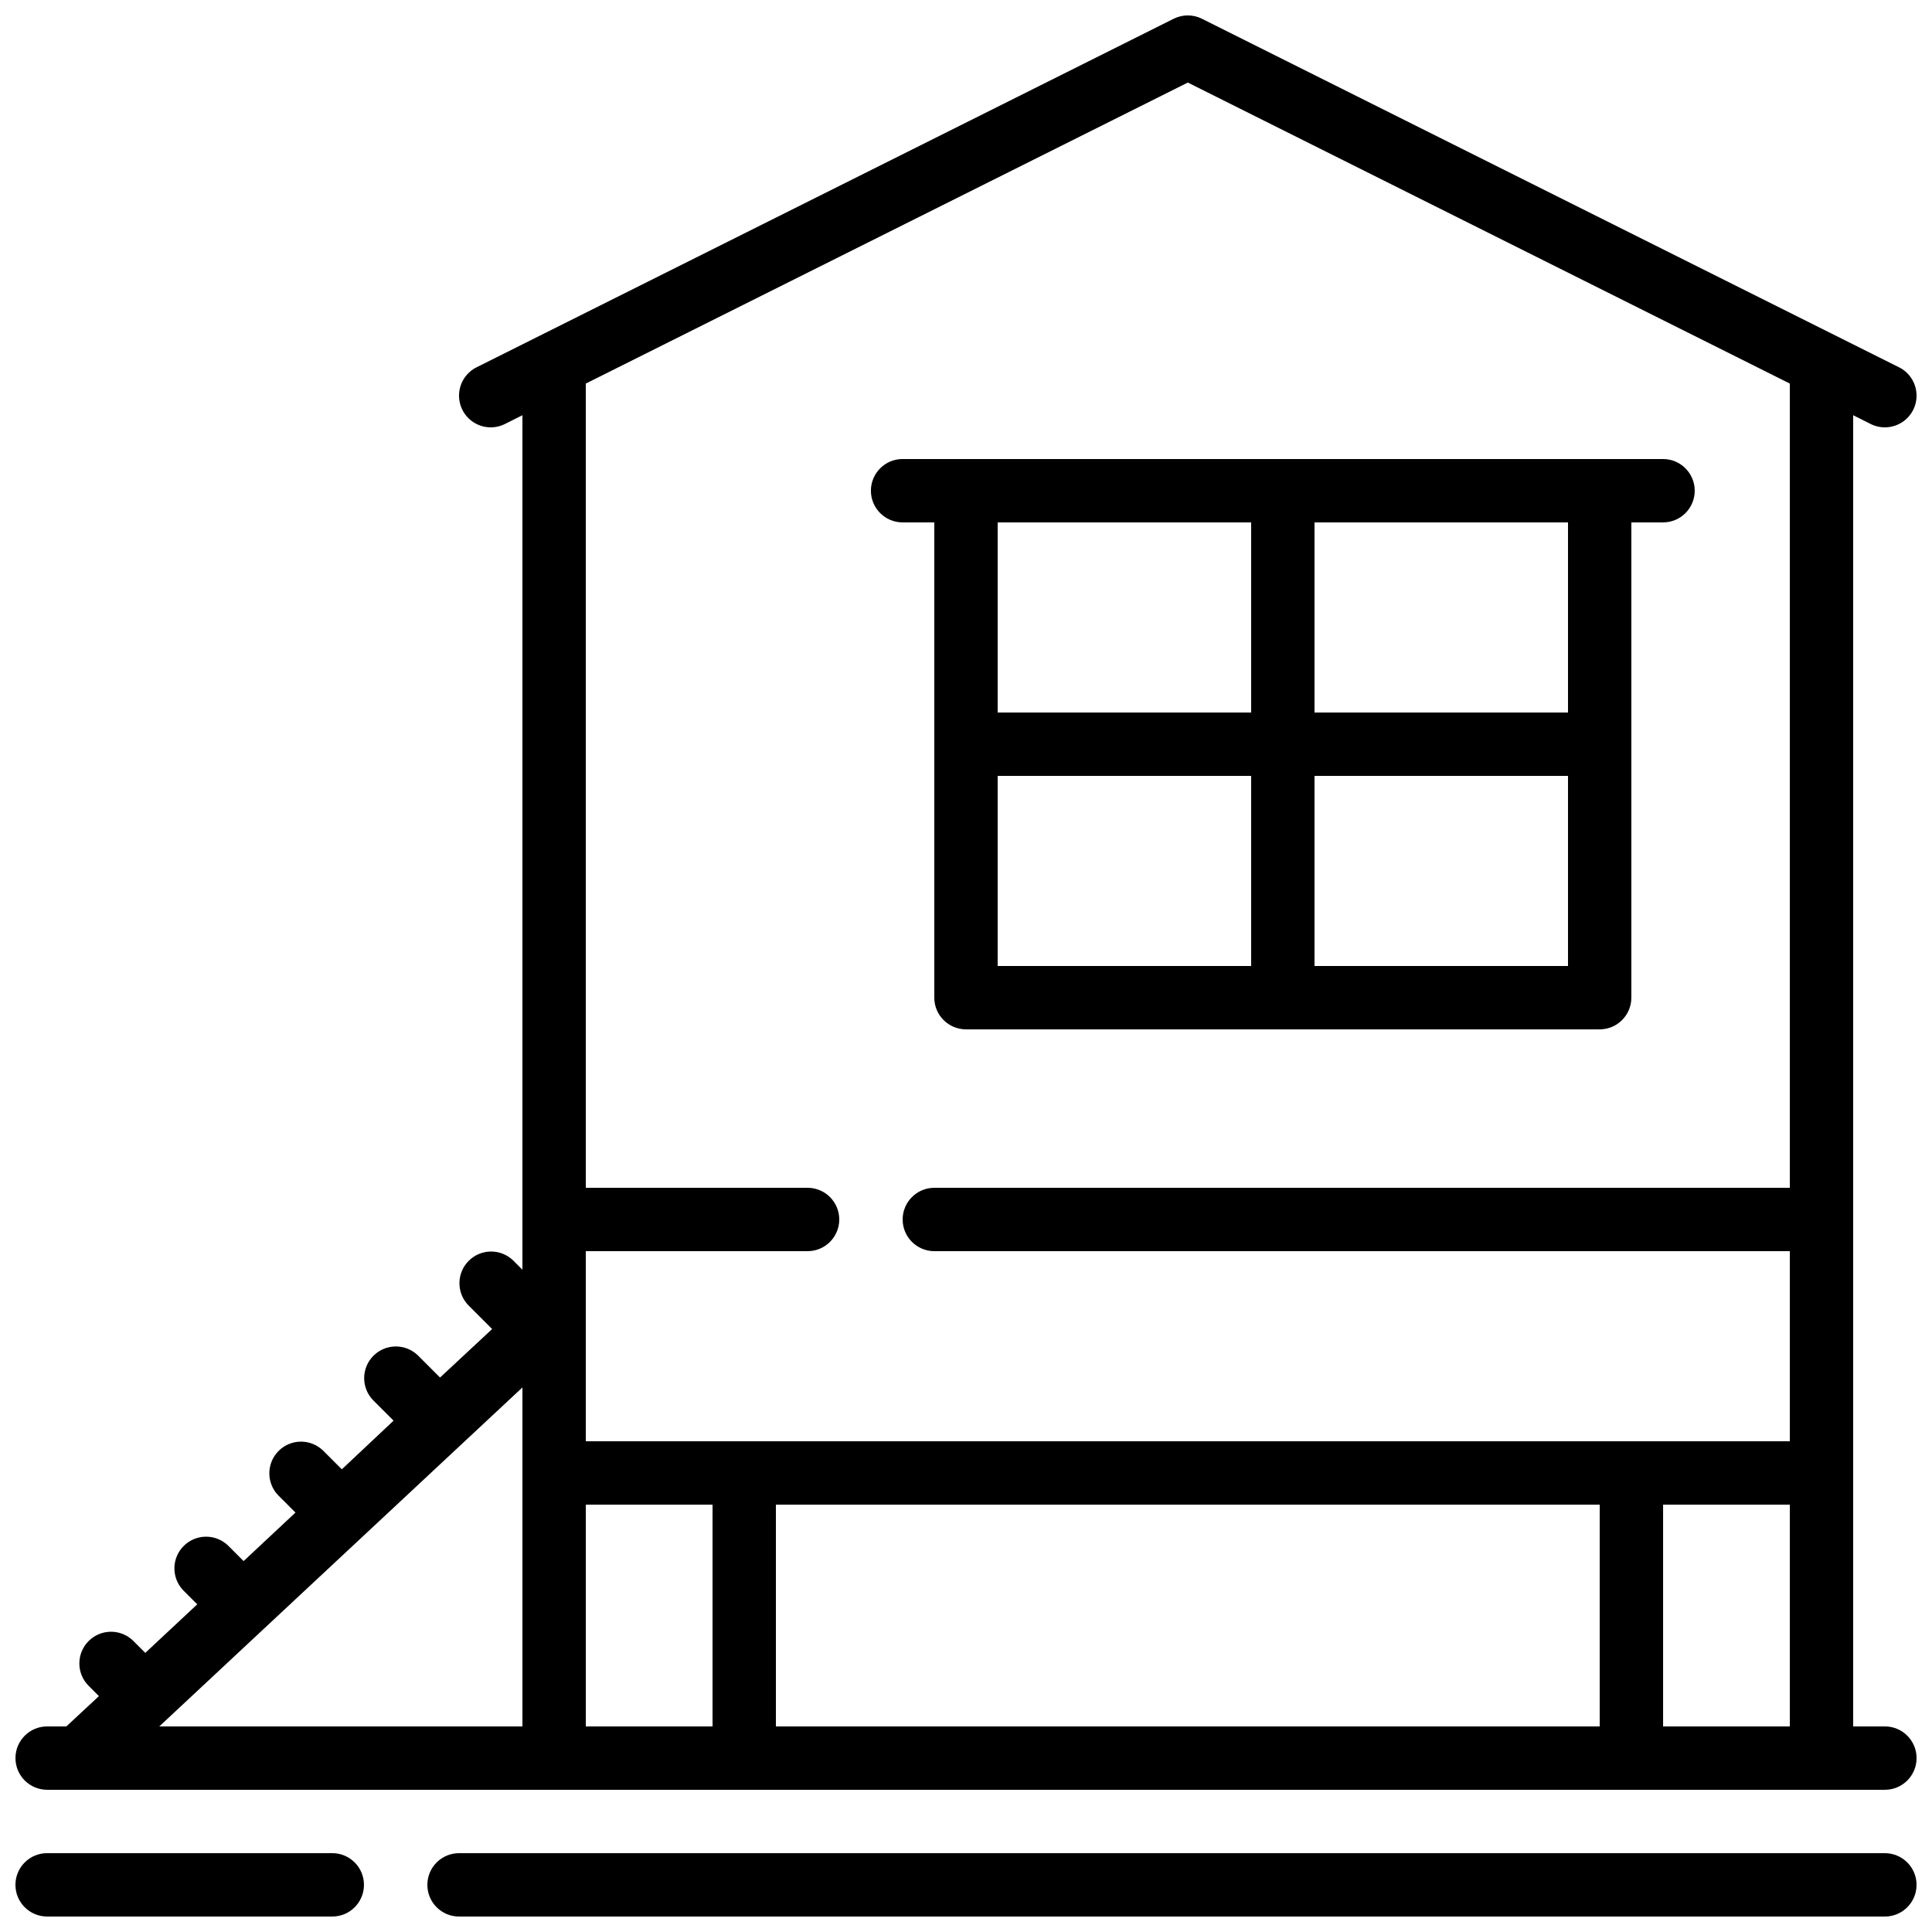 <?xml version="1.0" encoding="UTF-8"?>
<!-- Uploaded to: SVG Repo, www.svgrepo.com, Generator: SVG Repo Mixer Tools -->
<svg width="800px" height="800px" version="1.1" viewBox="144 144 512 512" xmlns="http://www.w3.org/2000/svg">
 <defs>
  <clipPath id="c">
   <path d="m148.09 148.09h503.81v470.91h-503.81z"/>
  </clipPath>
  <clipPath id="b">
   <path d="m148.09 635h92.906v16.902h-92.906z"/>
  </clipPath>
  <clipPath id="a">
   <path d="m257 635h394.9v16.902h-394.9z"/>
  </clipPath>
 </defs>
 <g clip-path="url(#c)">
  <path d="m643.51 601.52h-8.398v-347.48l4.644 2.328c2.684 1.34 5.879 1.148 8.383-0.508 2.504-1.652 3.938-4.519 3.754-7.516-0.18-2.996-1.945-5.668-4.629-7.008l-184.73-92.363c-2.363-1.184-5.144-1.184-7.508 0l-184.73 92.363c-2.684 1.34-4.449 4.012-4.633 7.008-0.18 2.996 1.25 5.863 3.754 7.516 2.504 1.656 5.699 1.848 8.387 0.508l4.641-2.328v226.45l-2.457-2.461c-3.297-3.184-8.535-3.137-11.773 0.102-3.238 3.238-3.285 8.477-0.102 11.77l6.305 6.309-13.805 12.855-5.875-5.879c-3.297-3.184-8.531-3.137-11.773 0.102-3.238 3.238-3.281 8.477-0.102 11.77l5.434 5.434-13.711 12.898-4.981-4.981c-3.293-3.18-8.531-3.137-11.77 0.102-3.238 3.242-3.285 8.477-0.102 11.773l4.566 4.566-13.746 12.855-4.106-4.106c-3.297-3.184-8.531-3.137-11.77 0.102-3.242 3.238-3.285 8.477-0.105 11.773l3.695 3.691-13.77 12.867-3.242-3.242c-3.293-3.184-8.531-3.137-11.77 0.102s-3.285 8.477-0.102 11.77l2.828 2.832-8.633 8.027h-5.086c-4.641 0-8.398 3.758-8.398 8.395s3.758 8.398 8.398 8.398h487.02c4.637 0 8.395-3.762 8.395-8.398s-3.758-8.395-8.395-8.395zm-184.73-435.64 159.54 79.77v213.13h-226.71c-4.637 0-8.398 3.758-8.398 8.395 0 4.641 3.762 8.398 8.398 8.398h226.71v50.379h-319.08v-50.379h58.777c4.637 0 8.395-3.758 8.395-8.398 0-4.637-3.758-8.395-8.395-8.395h-58.777v-213.13zm109.16 376.87v58.777h-218.32v-58.777zm-285.49-31.07v89.848h-96.25zm16.797 89.848v-58.777h33.586v58.777zm285.49 0v-58.777h33.586v58.777z"/>
 </g>
 <g clip-path="url(#b)">
  <path d="m156.49 651.9h75.57c4.637 0 8.395-3.758 8.395-8.395 0-4.641-3.758-8.398-8.395-8.398h-75.57c-4.641 0-8.398 3.758-8.398 8.398 0 4.637 3.758 8.395 8.398 8.395z"/>
 </g>
 <g clip-path="url(#a)">
  <path d="m643.51 635.11h-377.86c-4.637 0-8.395 3.758-8.395 8.398 0 4.637 3.758 8.395 8.395 8.395h377.86c4.637 0 8.395-3.758 8.395-8.395 0-4.641-3.758-8.398-8.395-8.398z"/>
 </g>
 <path d="m383.2 282.44h8.398v125.95c0 4.637 3.758 8.398 8.398 8.398h167.93c4.641 0 8.398-3.762 8.398-8.398v-125.95h8.398c4.637 0 8.395-3.758 8.395-8.395s-3.758-8.398-8.395-8.398h-201.53c-4.637 0-8.395 3.762-8.395 8.398s3.758 8.395 8.395 8.395zm25.191 67.176h67.176v50.383h-67.176zm83.969 50.383v-50.383h67.176v50.383zm67.176-67.176h-67.176v-50.383h67.176zm-83.969-50.383v50.383h-67.176v-50.383z"/>
</svg>